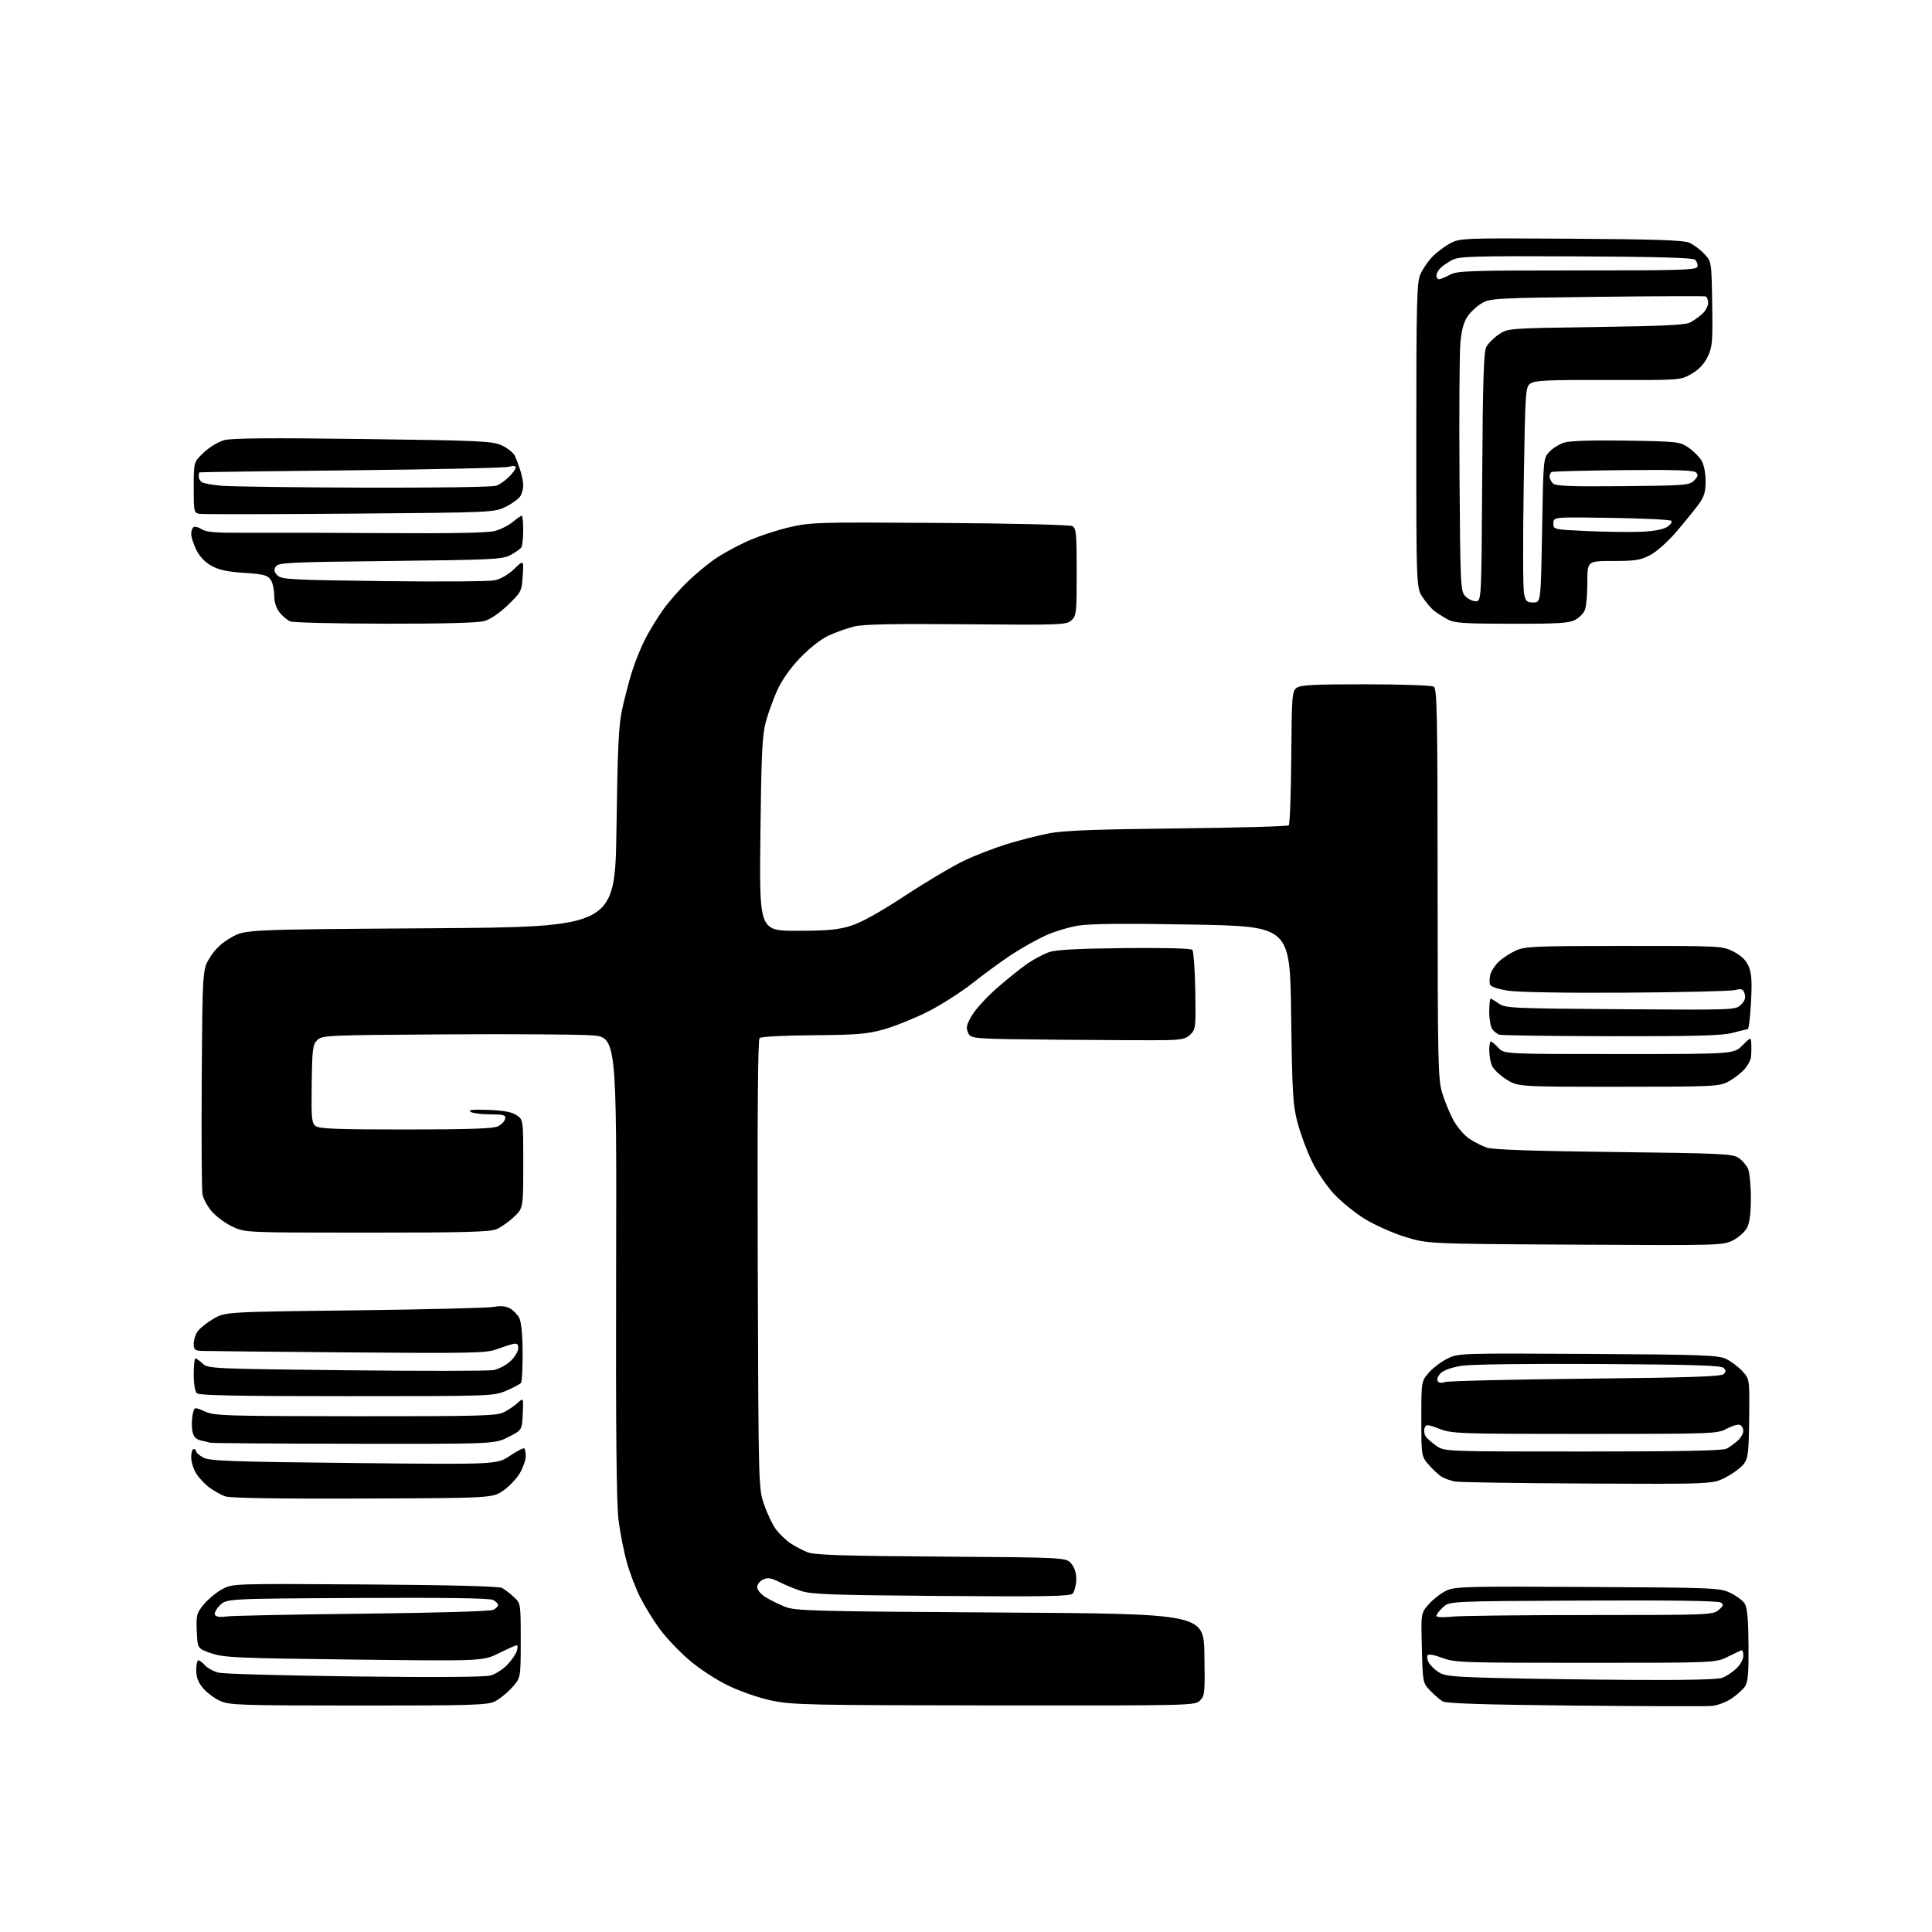 <?xml version="1.0" encoding="UTF-8" standalone="no"?>
<svg 
  version="1.1" 
  xmlns="http://www.w3.org/2000/svg" 
  xmlns:xlink="http://www.w3.org/1999/xlink" 
  xmlns:svg="http://www.w3.org/2000/svg"
  xmlns:rdf="http://www.w3.org/1999/02/22-rdf-syntax-ns#"
  xmlns:cc="http://creativecommons.org/ns#"
  xmlns:dc="http://purl.org/dc/elements/1.1/"
  viewBox="0 0 768 768"
  width="768"
  height="768"
>
<style>svg {background-color: white; }</style>"
<path stroke="none" fill="black" fill-rule="evenodd" d="M680.50,678.14C678.30,678.34 653.77,678.27 626.00,678.00C590.23,677.65 574.92,677.16 573.50,676.34C572.40,675.70 570.16,673.77 568.53,672.05C565.58,668.95 565.56,668.87 565.21,655.09C564.85,641.24 564.85,641.24 567.93,637.73C569.63,635.80 572.70,633.40 574.76,632.39C578.26,630.67 581.80,630.58 631.00,630.84C681.56,631.12 683.66,631.20 687.80,633.18C690.17,634.31 692.74,636.20 693.52,637.39C694.55,638.97 694.97,643.37 695.06,653.81C695.15,664.84 694.85,668.58 693.71,670.32C692.90,671.55 690.50,673.73 688.37,675.17C686.24,676.60 682.70,677.94 680.50,678.14zM142.35,677.98C95.18,677.96 91.21,677.82 87.46,676.12C85.24,675.11 82.20,672.84 80.71,671.07C78.77,668.76 78.00,666.73 78.00,663.92C78.00,661.77 78.38,660.00 78.85,660.00C79.31,660.00 80.51,660.90 81.50,662.00C82.50,663.11 84.93,664.41 86.91,664.91C88.88,665.40 113.22,666.08 141.00,666.41C173.61,666.81 192.76,666.67 195.04,666.02C196.99,665.47 199.98,663.55 201.68,661.76C203.39,659.97 205.08,657.49 205.46,656.25C205.83,655.01 205.82,654.00 205.44,654.00C205.06,654.00 201.86,655.42 198.33,657.16C191.92,660.32 191.92,660.32 140.71,659.71C94.06,659.15 89.01,658.93 84.00,657.21C78.50,655.32 78.50,655.32 78.22,648.41C77.96,641.95 78.14,641.26 81.07,637.72C82.79,635.64 86.06,632.94 88.35,631.72C92.50,629.50 92.50,629.50 144.99,629.84C178.35,630.06 198.21,630.56 199.49,631.21C200.59,631.78 202.74,633.40 204.25,634.81C207.00,637.37 207.00,637.37 207.00,652.18C207.00,666.99 207.00,666.99 203.48,670.89C201.54,673.04 198.43,675.52 196.58,676.40C193.61,677.80 186.96,678.00 142.35,677.98zM395.25,677.93C321.72,677.86 314.82,677.72 306.75,676.01C301.74,674.96 294.36,672.41 289.48,670.05C284.58,667.68 277.96,663.34 273.88,659.83C269.99,656.48 264.77,650.98 262.29,647.62C259.81,644.25 256.31,638.58 254.51,635.00C252.71,631.42 250.30,625.12 249.16,621.00C248.01,616.88 246.55,609.45 245.90,604.50C245.05,598.03 244.77,569.73 244.92,503.85C245.13,412.20 245.13,412.20 234.81,411.54C229.14,411.17 202.80,411.01 176.28,411.18C129.60,411.49 127.99,411.56 126.08,413.50C124.31,415.30 124.09,417.07 123.91,430.91C123.73,444.84 123.88,446.44 125.55,447.66C127.00,448.72 134.50,449.00 161.44,448.99C186.83,448.97 196.13,448.65 197.99,447.71C199.36,447.02 200.63,445.67 200.81,444.72C201.10,443.24 200.27,443.00 194.82,442.98C191.35,442.98 187.82,442.50 187.00,441.93C185.93,441.19 187.93,440.99 194.05,441.20C200.15,441.41 203.36,442.01 205.30,443.27C208.00,445.05 208.00,445.05 208.00,462.65C208.00,480.26 208.00,480.26 204.28,483.78C202.23,485.71 199.09,487.90 197.31,488.65C194.73,489.72 184.16,490.00 145.78,489.99C97.50,489.98 97.50,489.98 92.49,487.65C89.74,486.37 86.05,483.68 84.29,481.68C82.54,479.68 80.83,476.57 80.50,474.77C80.17,472.97 80.04,452.11 80.20,428.42C80.50,385.34 80.50,385.34 83.50,380.53C85.59,377.18 88.18,374.77 92.00,372.61C97.50,369.50 97.50,369.50 171.00,369.00C244.50,368.50 244.50,368.50 245.06,329.00C245.52,296.56 245.93,288.10 247.37,281.67C248.33,277.37 250.04,270.84 251.17,267.17C252.30,263.50 254.58,257.80 256.23,254.50C257.88,251.20 261.15,245.80 263.50,242.50C265.85,239.20 270.41,234.00 273.63,230.95C276.86,227.89 281.67,223.91 284.33,222.10C286.98,220.28 292.52,217.24 296.63,215.34C300.75,213.44 308.25,210.91 313.31,209.71C322.23,207.60 324.01,207.55 373.50,207.87C402.37,208.06 425.26,208.61 426.25,209.14C427.81,209.97 428.00,211.92 428.00,227.38C428.00,243.71 427.88,244.80 425.89,246.60C423.88,248.41 421.99,248.48 384.14,248.16C355.10,247.91 343.16,248.14 339.50,249.05C336.75,249.72 332.21,251.34 329.41,252.63C326.37,254.05 321.83,257.59 318.12,261.46C314.12,265.62 310.85,270.25 308.94,274.47C307.31,278.07 305.24,283.82 304.34,287.26C303.00,292.35 302.62,300.57 302.27,331.75C301.84,370.00 301.84,370.00 316.81,370.00C328.87,370.00 333.03,369.62 338.14,368.04C342.41,366.72 349.61,362.72 360.00,355.91C368.53,350.32 379.14,344.03 383.60,341.95C388.05,339.86 395.67,336.95 400.52,335.46C405.38,333.98 412.76,332.10 416.92,331.28C422.67,330.14 435.03,329.67 468.00,329.31C491.93,329.05 511.86,328.49 512.30,328.07C512.74,327.64 513.19,315.49 513.30,301.07C513.49,276.38 513.61,274.76 515.44,273.42C517.00,272.28 522.43,272.00 542.94,272.02C557.00,272.02 569.16,272.45 569.97,272.96C571.24,273.77 571.45,284.28 571.47,351.20C571.50,422.43 571.64,428.97 573.28,434.43C574.26,437.68 576.28,442.59 577.77,445.32C579.26,448.05 582.09,451.36 584.07,452.66C586.05,453.97 589.20,455.57 591.08,456.21C593.40,457.01 609.56,457.57 641.50,457.94C684.20,458.45 688.74,458.66 691.10,460.26C692.52,461.23 694.21,463.17 694.85,464.56C695.48,465.95 696.00,471.15 696.00,476.10C696.00,482.20 695.51,486.05 694.48,488.04C693.64,489.66 691.14,491.91 688.92,493.04C684.95,495.07 683.82,495.10 626.19,494.77C567.50,494.45 567.50,494.45 558.50,491.66C553.46,490.10 546.34,486.91 542.33,484.42C538.39,481.97 532.89,477.47 530.11,474.43C527.34,471.40 523.47,465.67 521.53,461.70C519.59,457.74 517.04,450.90 515.86,446.50C513.93,439.26 513.68,435.17 513.25,403.37C512.78,368.24 512.78,368.24 474.14,367.53C447.15,367.04 433.44,367.16 428.65,367.95C424.88,368.56 419.03,370.33 415.65,371.87C412.27,373.41 406.35,376.72 402.50,379.22C398.65,381.72 391.58,386.87 386.78,390.67C381.98,394.47 373.73,399.72 368.43,402.35C363.14,404.98 355.37,408.08 351.16,409.25C344.64,411.05 340.49,411.39 323.22,411.52C311.21,411.61 302.52,412.08 301.93,412.67C301.27,413.33 301.03,444.12 301.22,502.59C301.51,591.31 301.52,591.51 303.72,598.01C304.94,601.59 307.05,606.03 308.41,607.88C309.78,609.73 312.38,612.24 314.20,613.46C316.01,614.68 319.07,616.29 321.00,617.05C323.76,618.14 335.00,618.50 374.22,618.77C423.95,619.12 423.95,619.12 425.96,621.68C427.31,623.39 427.92,625.56 427.82,628.22C427.73,630.40 427.07,632.78 426.35,633.50C425.29,634.56 415.21,634.74 374.09,634.42C330.38,634.08 322.45,633.79 318.32,632.40C315.67,631.50 311.75,629.88 309.60,628.79C306.51,627.22 305.22,627.03 303.35,627.88C302.06,628.47 301.00,629.83 301.00,630.90C301.00,632.02 302.41,633.71 304.36,634.91C306.21,636.06 309.70,637.78 312.11,638.74C316.13,640.35 323.31,640.54 397.50,641.00C478.50,641.50 478.50,641.50 478.77,657.73C479.03,672.88 478.92,674.08 477.02,675.98C475.02,677.98 474.04,678.00 395.25,677.93zM649.18,667.79C670.36,667.93 682.86,667.63 684.68,666.94C686.23,666.35 688.74,664.69 690.25,663.25C691.76,661.81 693.00,659.59 693.00,658.31C693.00,657.04 692.76,656.00 692.47,656.00C692.17,656.00 689.71,657.12 687.00,658.50C682.07,661.00 682.07,661.00 630.28,661.00C581.11,661.00 578.24,660.90 573.30,659.02C570.20,657.84 567.85,657.43 567.50,658.00C567.17,658.53 567.36,659.80 567.91,660.84C568.47,661.87 570.17,663.57 571.71,664.61C574.15,666.27 577.10,666.57 595.50,667.04C607.05,667.34 631.21,667.67 649.18,667.79zM89.85,642.58C91.86,642.27 116.18,641.77 143.90,641.47C174.16,641.13 195.04,640.52 196.15,639.92C197.17,639.38 198.00,638.51 198.00,638.00C198.00,637.49 197.11,636.59 196.02,636.01C194.67,635.29 177.30,635.04 142.04,635.22C90.04,635.50 90.04,635.50 87.40,638.15C85.89,639.66 85.06,641.29 85.48,641.97C85.93,642.70 87.58,642.93 89.85,642.58zM577.15,642.64C580.53,642.29 605.23,642.00 632.04,642.00C679.15,642.00 680.86,641.93 683.14,640.02C685.16,638.33 685.28,637.89 684.00,637.02C683.02,636.35 664.22,636.09 629.33,636.25C576.16,636.50 576.16,636.50 573.58,638.92C572.16,640.26 571.00,641.78 571.00,642.32C571.00,642.91 573.41,643.03 577.15,642.64zM144.16,595.69C109.65,595.81 91.50,595.52 89.50,594.81C87.85,594.22 85.00,592.63 83.16,591.26C81.33,589.89 78.97,587.36 77.92,585.63C76.87,583.91 76.01,581.04 76.00,579.25C76.00,577.46 76.45,576.00 77.00,576.00C77.55,576.00 78.00,576.44 78.00,576.97C78.00,577.51 79.32,578.63 80.94,579.47C83.43,580.76 92.63,581.08 140.71,581.58C197.54,582.17 197.54,582.17 202.71,578.69C205.55,576.78 208.13,575.47 208.44,575.77C208.75,576.08 208.99,577.50 208.98,578.92C208.97,580.34 207.96,583.28 206.73,585.46C205.49,587.64 202.54,590.79 200.16,592.46C195.83,595.50 195.83,595.50 144.16,595.69zM630.99,589.73C603.57,589.60 579.87,589.24 578.32,588.92C576.77,588.61 574.55,587.84 573.39,587.21C572.23,586.59 569.86,584.47 568.14,582.50C565.00,578.93 565.00,578.93 565.00,564.00C565.00,549.07 565.00,549.07 568.04,545.60C569.72,543.70 573.06,541.18 575.46,540.02C579.77,537.93 580.62,537.90 631.17,538.20C676.05,538.46 682.94,538.70 686.00,540.13C687.92,541.02 690.85,543.19 692.50,544.95C695.50,548.14 695.50,548.14 695.32,563.74C695.16,577.40 694.90,579.66 693.21,581.92C692.15,583.34 688.94,585.73 686.07,587.23C680.85,589.96 680.85,589.96 630.99,589.73zM629.21,577.00C667.93,577.00 684.78,576.67 686.32,575.88C687.52,575.26 689.51,573.83 690.75,572.70C691.99,571.57 693.00,569.82 693.00,568.79C693.00,567.77 692.38,566.70 691.61,566.41C690.85,566.11 688.50,566.80 686.38,567.94C682.63,569.95 681.16,570.00 630.01,570.00C579.87,570.00 577.26,569.91 572.22,567.99C567.40,566.16 566.89,566.13 566.31,567.63C565.97,568.53 566.13,570.00 566.68,570.89C567.24,571.77 569.17,573.51 570.99,574.75C574.30,577.00 574.30,577.00 629.21,577.00zM140.57,573.92C109.73,573.88 84.05,573.69 83.50,573.51C82.95,573.33 81.30,572.91 79.83,572.59C77.91,572.17 76.98,571.19 76.52,569.08C76.17,567.48 76.17,564.60 76.53,562.68C77.19,559.19 77.19,559.19 81.40,561.06C85.34,562.80 89.20,562.93 141.35,562.97C190.81,563.00 197.45,562.83 200.29,561.39C202.06,560.50 204.54,558.82 205.80,557.66C208.11,555.55 208.11,555.55 207.80,562.03C207.50,568.50 207.50,568.50 202.07,571.25C196.64,574.00 196.64,574.00 140.57,573.92zM137.76,555.00C93.70,555.00 79.11,554.71 78.20,553.80C77.52,553.12 77.00,549.87 77.00,546.30C77.00,542.84 77.31,540.00 77.69,540.00C78.06,540.00 79.35,540.92 80.55,542.04C82.67,544.04 84.13,544.11 137.61,544.70C167.80,545.04 194.16,545.01 196.18,544.63C198.20,544.25 201.24,542.65 202.93,541.07C204.62,539.49 206.00,537.20 206.00,535.98C206.00,534.19 205.57,533.87 203.75,534.30C202.51,534.60 199.55,535.56 197.16,536.44C193.32,537.87 186.63,538.00 138.16,537.60C108.10,537.35 82.04,537.09 80.25,537.01C77.42,536.88 77.00,536.51 77.00,534.15C77.00,532.66 77.70,530.45 78.55,529.24C79.40,528.02 82.21,525.79 84.80,524.27C89.50,521.50 89.50,521.50 141.00,520.88C169.32,520.54 194.23,519.92 196.34,519.51C198.93,519.00 200.99,519.19 202.68,520.09C204.05,520.83 205.74,522.57 206.44,523.96C207.23,525.54 207.73,530.70 207.75,537.61C207.77,543.72 207.50,549.15 207.14,549.67C206.79,550.18 204.17,551.59 201.31,552.80C196.17,554.98 195.64,555.00 137.76,555.00zM574.36,549.39C575.54,548.96 600.67,548.36 630.20,548.05C671.22,547.63 684.20,547.20 685.15,546.25C686.15,545.25 686.15,544.75 685.15,543.75C684.19,542.79 672.61,542.43 635.70,542.21C606.94,542.04 584.91,542.33 581.07,542.92C577.10,543.54 573.89,544.67 572.69,545.86C571.61,546.94 571.08,548.32 571.49,548.99C571.96,549.74 573.01,549.89 574.36,549.39zM643.24,432.00C603.39,432.00 603.39,432.00 598.67,429.01C596.08,427.36 593.52,424.86 592.98,423.44C592.44,422.03 592.00,419.32 592.00,417.43C592.00,415.55 592.29,414.00 592.64,414.00C592.98,414.00 594.31,415.12 595.59,416.50C597.90,419.00 597.90,419.00 643.55,419.00C689.20,419.00 689.20,419.00 692.60,415.60C696.00,412.20 696.00,412.20 696.16,414.85C696.24,416.31 696.21,418.62 696.09,420.00C695.96,421.38 694.66,423.78 693.18,425.34C691.71,426.90 688.83,429.04 686.79,430.09C683.32,431.88 680.48,432.00 643.24,432.00zM463.83,413.47C459.80,413.56 440.63,413.49 421.22,413.31C385.95,412.97 385.95,412.97 384.84,410.55C383.92,408.52 384.17,407.39 386.37,403.63C387.82,401.16 392.33,396.23 396.39,392.69C400.46,389.15 405.85,384.82 408.38,383.08C410.91,381.34 414.74,379.30 416.89,378.54C419.73,377.54 427.88,377.09 446.90,376.88C462.43,376.72 473.38,376.99 473.94,377.55C474.46,378.07 475.00,385.37 475.14,393.77C475.39,408.19 475.29,409.16 473.28,411.16C471.54,412.90 469.82,413.32 463.83,413.47zM640.50,411.91C616.85,411.87 596.83,411.60 596.00,411.31C595.17,411.01 593.94,410.06 593.25,409.19C592.56,408.33 592.00,405.23 592.00,402.31C592.00,399.39 592.24,397.00 592.54,397.00C592.84,397.00 594.30,397.87 595.79,398.93C598.35,400.75 600.96,400.87 644.22,401.18C689.76,401.50 689.95,401.49 692.08,399.37C693.60,397.84 694.01,396.60 693.51,395.02C692.90,393.10 692.37,392.91 689.65,393.57C687.92,394.00 668.50,394.46 646.50,394.60C622.65,394.76 603.75,394.44 599.68,393.83C595.53,393.20 592.65,392.25 592.32,391.40C592.03,390.63 592.08,388.83 592.43,387.41C592.79,385.99 594.30,383.68 595.79,382.28C597.28,380.88 600.30,378.90 602.50,377.89C606.17,376.20 609.75,376.04 645.54,376.02C684.05,376.00 684.64,376.03 689.04,378.25C692.10,379.79 693.99,381.60 695.06,384.00C696.28,386.76 696.49,389.77 696.06,398.26C695.75,404.18 695.17,409.05 694.77,409.10C694.37,409.14 691.67,409.80 688.77,410.57C684.61,411.68 674.41,411.96 640.50,411.91zM153.00,247.93C133.47,247.90 116.55,247.49 115.39,247.02C114.23,246.55 112.31,244.94 111.14,243.45C109.74,241.67 109.00,239.31 109.00,236.59C109.00,234.31 108.35,231.51 107.55,230.37C106.33,228.63 104.68,228.21 97.05,227.72C90.31,227.28 86.98,226.56 84.00,224.88C81.41,223.42 79.30,221.18 78.00,218.50C76.90,216.23 76.00,213.41 76.00,212.24C76.00,211.07 76.44,209.85 76.97,209.52C77.51,209.19 78.97,209.59 80.22,210.40C82.01,211.57 85.82,211.87 98.00,211.78C106.53,211.72 131.30,211.78 153.06,211.92C179.79,212.09 193.97,211.82 196.77,211.06C199.05,210.45 202.23,208.83 203.85,207.47C205.47,206.11 207.06,205.00 207.39,205.00C207.73,205.00 207.99,207.59 207.98,210.75C207.98,213.91 207.64,217.00 207.23,217.61C206.83,218.22 204.93,219.57 203.00,220.61C199.76,222.36 196.18,222.54 155.11,223.00C114.42,223.46 110.63,223.64 109.63,225.23C108.78,226.57 108.93,227.36 110.30,228.73C111.92,230.35 115.55,230.54 152.28,231.00C174.40,231.28 194.30,231.14 196.50,230.70C199.01,230.19 201.94,228.52 204.36,226.20C208.22,222.50 208.22,222.50 207.79,228.88C207.36,235.10 207.22,235.39 201.87,240.53C198.46,243.80 194.89,246.22 192.44,246.89C189.91,247.60 175.82,247.97 153.00,247.93zM600.80,247.96C581.68,247.92 578.06,247.67 575.44,246.21C573.75,245.27 571.45,243.82 570.33,243.00C569.20,242.18 567.09,239.75 565.64,237.61C563.00,233.72 563.00,233.72 563.00,173.33C563.00,121.03 563.21,112.44 564.55,109.22C565.40,107.17 567.54,104.00 569.30,102.16C571.06,100.33 574.30,97.88 576.50,96.72C580.42,94.66 581.43,94.62 624.48,94.89C657.72,95.10 669.20,95.48 671.48,96.46C673.14,97.17 675.82,99.16 677.43,100.87C680.36,103.98 680.36,103.98 680.62,120.74C680.86,135.88 680.69,137.91 678.85,141.76C677.47,144.64 675.39,146.86 672.45,148.58C668.09,151.14 668.09,151.14 639.29,151.05C615.54,150.98 610.13,151.22 608.41,152.42C606.38,153.85 606.31,154.83 605.69,193.19C605.35,214.81 605.40,234.07 605.82,236.00C606.48,239.04 606.97,239.50 609.54,239.50C612.50,239.50 612.50,239.50 613.00,210.83C613.50,182.16 613.50,182.16 615.94,179.56C617.28,178.13 619.99,176.48 621.96,175.89C624.20,175.22 633.48,174.95 646.60,175.16C667.04,175.49 667.76,175.57 671.23,177.95C673.20,179.30 675.53,181.62 676.41,183.11C677.34,184.69 678.00,188.06 678.00,191.25C678.00,195.68 677.46,197.43 675.13,200.60C673.55,202.74 669.61,207.60 666.38,211.38C663.08,215.25 658.53,219.30 656.02,220.63C652.14,222.68 650.13,223.00 641.27,223.00C631.00,223.00 631.00,223.00 631.00,231.43C631.00,236.07 630.57,241.00 630.04,242.39C629.52,243.77 627.74,245.60 626.09,246.45C623.65,247.72 619.03,247.99 600.80,247.96zM586.60,239.00C588.90,239.00 588.90,239.00 589.20,189.75C589.43,151.68 589.80,139.93 590.80,137.98C591.52,136.60 593.74,134.35 595.73,132.98C599.35,130.50 599.35,130.50 634.42,130.00C661.55,129.61 670.07,129.19 672.00,128.13C673.38,127.37 675.51,125.83 676.75,124.70C677.99,123.57 679.00,121.64 679.00,120.41C679.00,119.18 678.55,118.02 678.01,117.83C677.46,117.65 658.00,117.72 634.76,118.00C594.42,118.48 592.34,118.59 589.00,120.55C587.08,121.68 584.53,124.06 583.34,125.83C581.85,128.03 580.96,131.34 580.52,136.27C580.16,140.25 580.01,164.04 580.18,189.15C580.48,232.38 580.60,234.90 582.40,236.90C583.45,238.05 585.34,239.00 586.60,239.00zM652.39,211.38C657.48,211.16 661.17,210.47 662.75,209.43C664.11,208.54 664.83,207.46 664.36,207.02C663.89,206.58 653.15,206.06 640.50,205.86C617.50,205.50 617.50,205.50 617.50,208.00C617.50,210.50 617.50,210.50 631.00,211.11C638.42,211.44 648.05,211.56 652.39,211.38zM139.00,204.19C107.38,204.44 80.49,204.48 79.25,204.26C77.09,203.88 77.00,203.45 77.00,193.78C77.00,183.69 77.00,183.69 81.00,179.88C83.27,177.73 86.81,175.59 89.17,174.95C92.15,174.15 107.84,174.03 144.42,174.51C191.81,175.14 195.79,175.33 199.59,177.11C201.83,178.16 204.13,180.03 204.70,181.26C205.26,182.49 206.24,185.11 206.86,187.07C207.49,189.04 208.00,191.65 208.00,192.89C208.00,194.12 207.53,196.00 206.96,197.07C206.39,198.13 203.81,200.06 201.21,201.36C196.50,203.72 196.50,203.72 139.00,204.19zM144.68,193.84C173.71,193.93 195.90,193.61 197.32,193.07C198.67,192.56 200.95,190.96 202.39,189.52C203.82,188.09 205.00,186.43 205.00,185.84C205.00,185.15 204.03,185.05 202.25,185.55C200.74,185.99 172.50,186.62 139.50,186.95C106.50,187.29 79.39,187.66 79.25,187.78C79.11,187.90 79.00,188.65 79.00,189.44C79.00,190.23 79.56,191.25 80.25,191.69C80.94,192.14 84.42,192.77 88.00,193.09C91.58,193.42 117.08,193.76 144.68,193.84zM645.03,193.26C669.91,193.03 671.54,192.90 673.43,191.02C674.98,189.46 675.16,188.76 674.22,187.82C673.32,186.92 665.91,186.68 645.27,186.89C630.02,187.04 617.19,187.38 616.77,187.64C616.35,187.90 616.00,188.73 616.00,189.49C616.00,190.24 616.59,191.45 617.32,192.18C618.36,193.22 624.24,193.45 645.03,193.26zM572.05,111.00C572.63,111.00 574.54,110.21 576.30,109.25C579.22,107.65 583.65,107.50 626.98,107.50C669.62,107.50 674.50,107.34 674.78,105.91C674.95,105.03 674.49,103.82 673.76,103.22C672.85,102.46 658.16,102.05 626.45,101.91C585.72,101.73 580.11,101.89 577.33,103.33C575.60,104.22 573.47,105.67 572.59,106.55C571.72,107.43 571.00,108.79 571.00,109.57C571.00,110.36 571.47,111.00 572.05,111.00z" />

</svg>